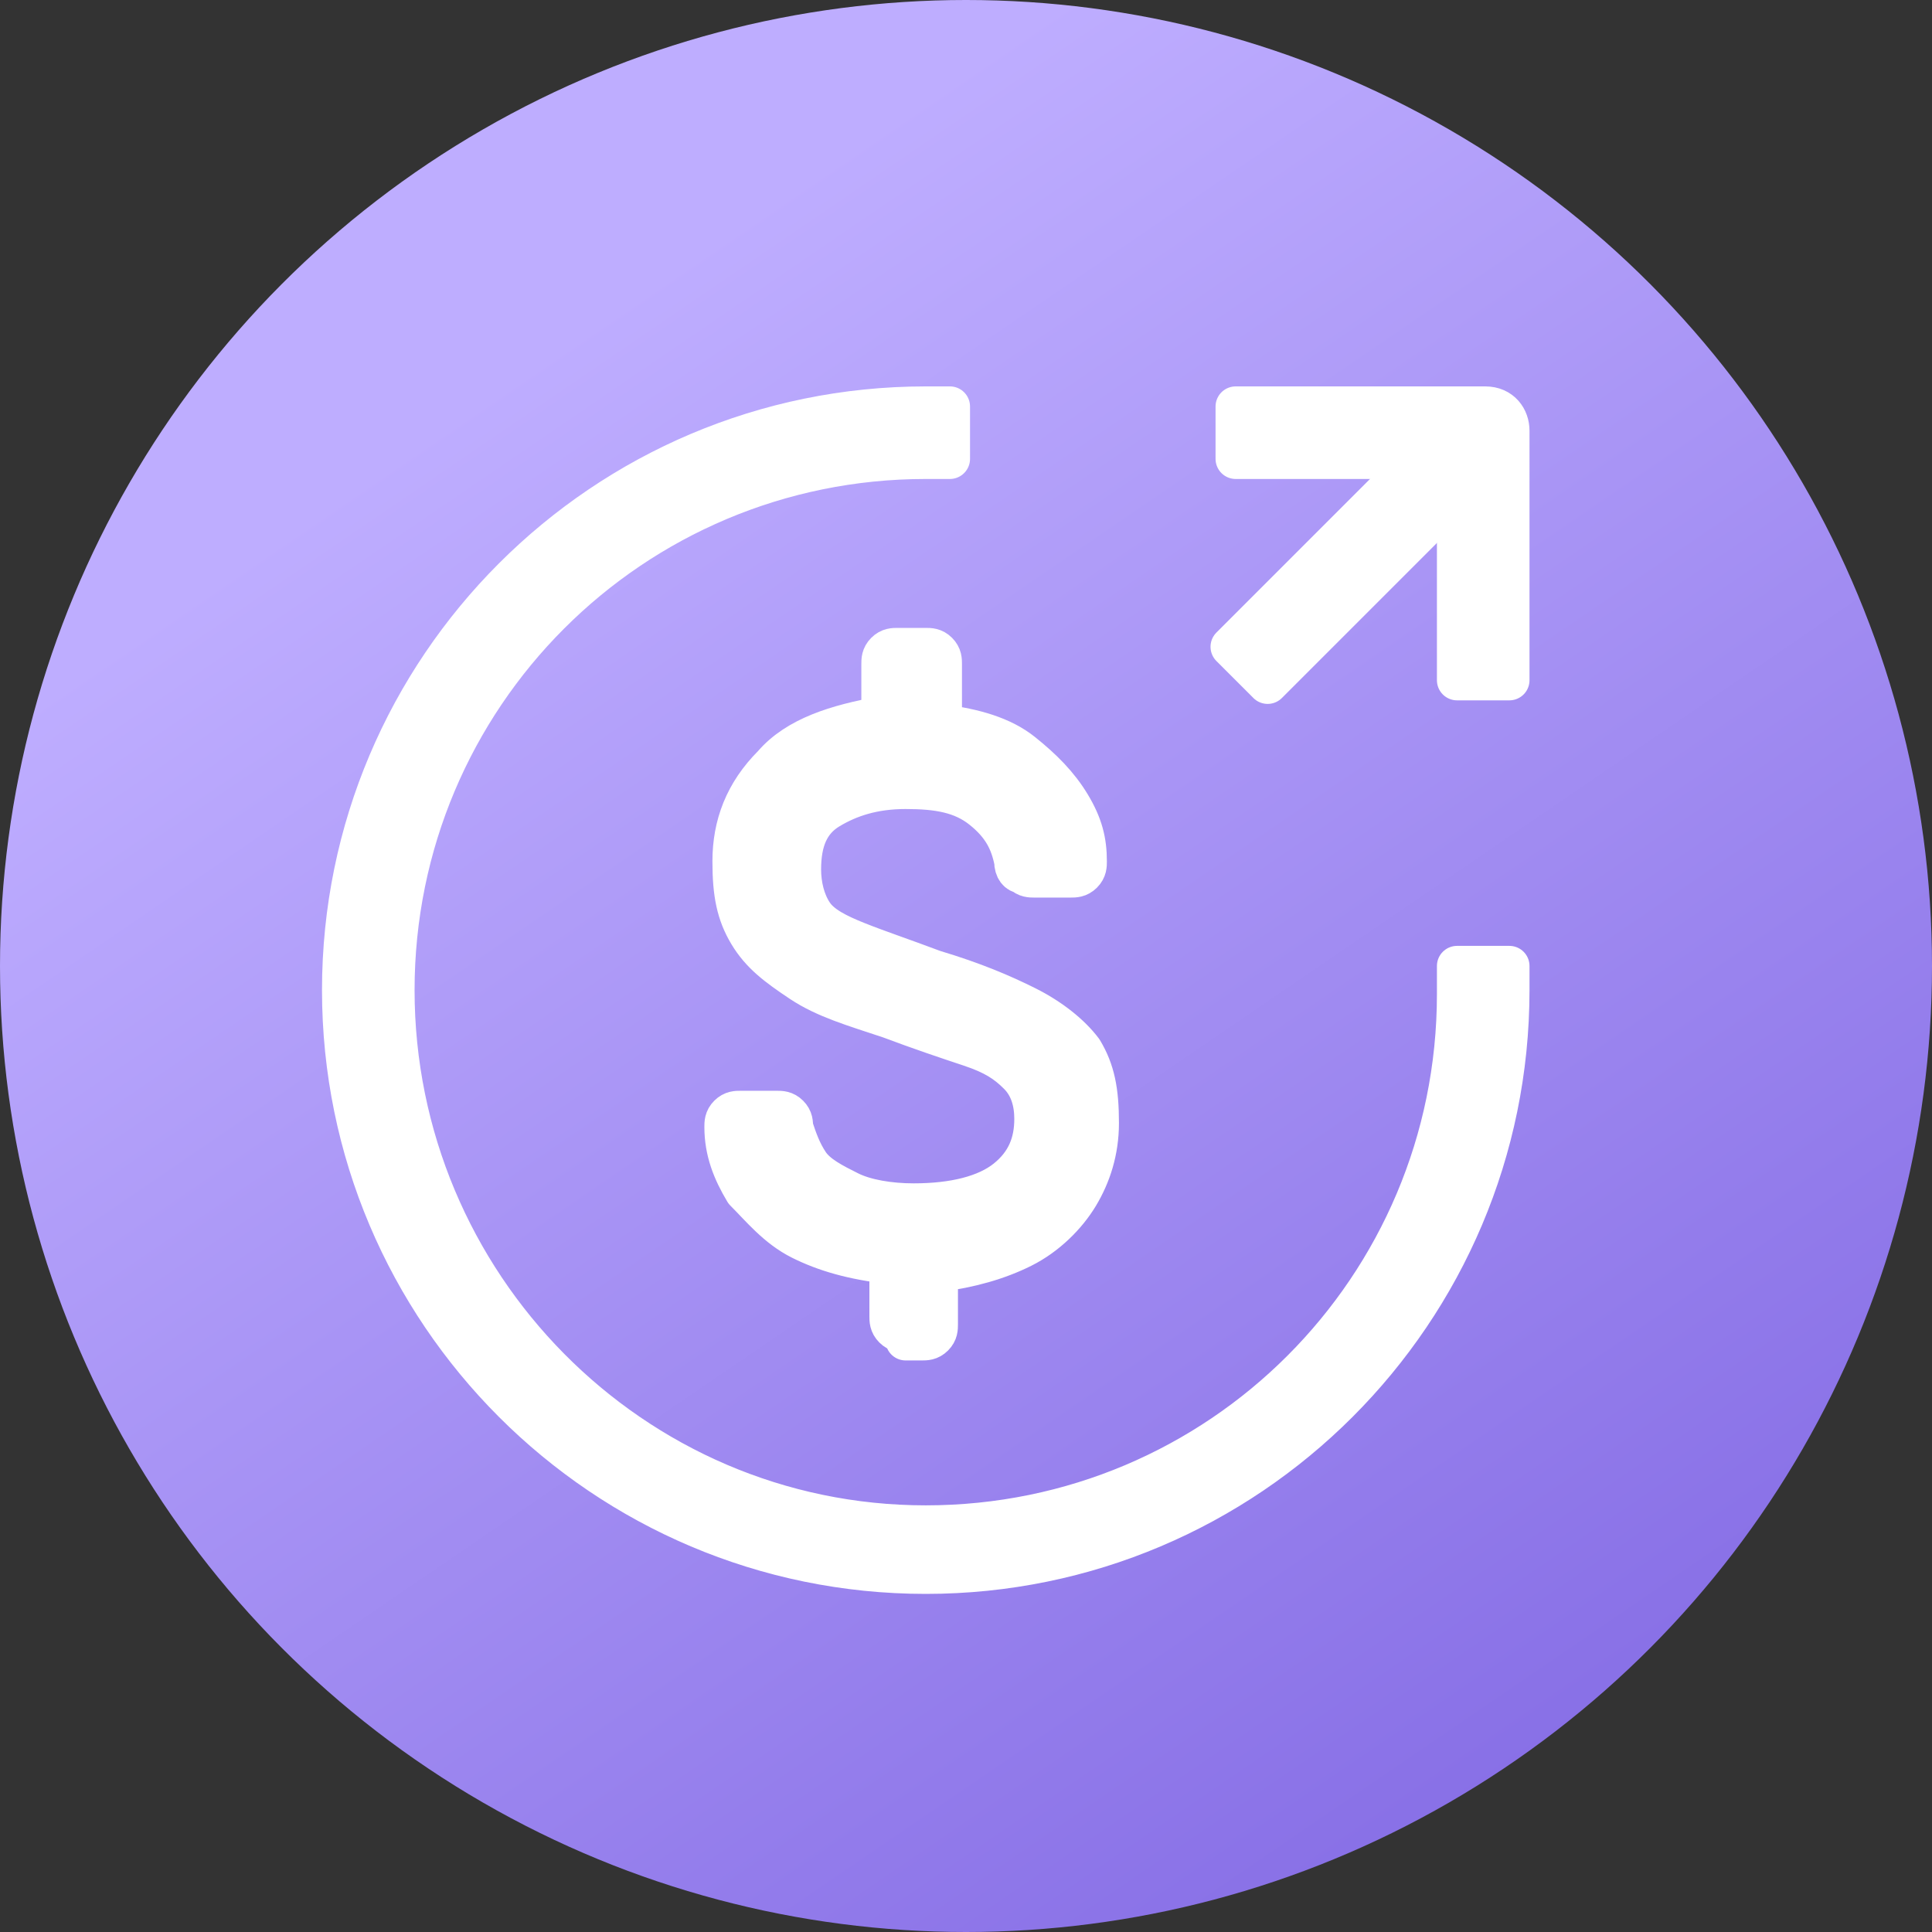<svg xmlns="http://www.w3.org/2000/svg" xmlns:xlink="http://www.w3.org/1999/xlink" id="Camada_1" x="0px" y="0px" viewBox="0 0 48 48" style="enable-background:new 0 0 48 48;" xml:space="preserve"><rect x="0" y="0" width="48" height="48" fill="#333333" stroke="none"/><style type="text/css">	.st0{fill:url(#SVGID_1_);}	.st1{fill:#FFFFFF;stroke:#FFFFFF;stroke-linecap:round;stroke-linejoin:round;stroke-miterlimit:10;}</style><linearGradient id="SVGID_1_" gradientUnits="userSpaceOnUse" x1="13.564" y1="678.705" x2="40.01" y2="717.464" gradientTransform="matrix(1 0 0 1 0 -670)">	<stop offset="0" style="stop-color:#BEADFF"></stop>	<stop offset="1" style="stop-color:#836AE4"></stop></linearGradient><circle class="st0" cx="24" cy="24" r="24"></circle><g>	<g>		<g>			<path class="st1" d="M23,39.1c-8,0-14.5-6.5-14.5-14.5S15,10.1,23,10.1h0.6v1.3H23c-7.3,0-13.2,5.9-13.2,13.2S15.7,37.9,23,37.9    s13.2-5.9,13.2-13.2V24h1.3v0.6C37.5,32.6,31,39.1,23,39.1z"></path>		</g>		<g>			<path class="st1" d="M37.5,16.9h-1.3v-5.5h-5.5v-1.3h6.2c0.4,0,0.6,0.3,0.6,0.6V16.9z"></path>		</g>		<g>							<rect x="29.9" y="13.1" transform="matrix(0.707 -0.707 0.707 0.707 0.174 27.947)" class="st1" width="7.9" height="1.3"></rect>		</g>	</g>	<g>		<path class="st1" d="M22.5,33.1c-0.1,0-0.2,0-0.3-0.1c-0.1-0.1-0.1-0.2-0.1-0.3v-1.3c-0.9-0.1-1.6-0.3-2.2-0.6   c-0.6-0.3-1-0.8-1.4-1.2c-0.3-0.5-0.5-1-0.5-1.6c0-0.1,0-0.2,0.1-0.3c0.1-0.1,0.2-0.1,0.3-0.1h0.9c0.1,0,0.2,0,0.3,0.1   c0.1,0.1,0.1,0.2,0.1,0.3c0.1,0.3,0.2,0.6,0.4,0.9c0.2,0.3,0.6,0.5,1,0.7c0.4,0.2,1,0.3,1.6,0.3c1,0,1.8-0.2,2.3-0.6   c0.5-0.4,0.7-0.9,0.7-1.5c0-0.4-0.1-0.8-0.4-1.1c-0.3-0.3-0.6-0.5-1.2-0.7s-1.2-0.4-2-0.7c-0.9-0.3-1.6-0.5-2.2-0.9   s-1-0.7-1.3-1.2c-0.3-0.5-0.4-1-0.4-1.8c0-0.9,0.3-1.7,1-2.4c0.6-0.7,1.6-1,2.7-1.2v-1.3c0-0.1,0-0.2,0.1-0.3   c0.1-0.1,0.2-0.1,0.3-0.1h0.7c0.1,0,0.2,0,0.3,0.1c0.1,0.1,0.1,0.2,0.1,0.3V18c0.8,0.1,1.5,0.3,2,0.7c0.5,0.4,0.9,0.8,1.2,1.3   c0.3,0.5,0.4,0.9,0.4,1.4c0,0.1,0,0.2-0.1,0.3c-0.1,0.1-0.2,0.1-0.3,0.1h-0.9c-0.1,0-0.2,0-0.3-0.1c-0.1,0-0.2-0.1-0.2-0.3   c-0.1-0.5-0.3-0.9-0.8-1.3c-0.5-0.4-1.1-0.5-1.9-0.5c-0.8,0-1.4,0.2-1.9,0.5c-0.5,0.3-0.7,0.8-0.7,1.5c0,0.4,0.1,0.8,0.3,1.1   c0.2,0.3,0.6,0.5,1.1,0.7c0.5,0.2,1.1,0.4,1.9,0.7c1,0.3,1.7,0.6,2.3,0.9c0.6,0.3,1.1,0.7,1.4,1.1c0.3,0.5,0.4,1,0.4,1.8   c0,0.7-0.2,1.3-0.5,1.8c-0.3,0.5-0.8,1-1.4,1.3c-0.6,0.3-1.3,0.5-2.1,0.6v1.3c0,0.1,0,0.2-0.1,0.3c-0.1,0.1-0.2,0.1-0.3,0.1H22.5z   "></path>	</g></g></svg>
